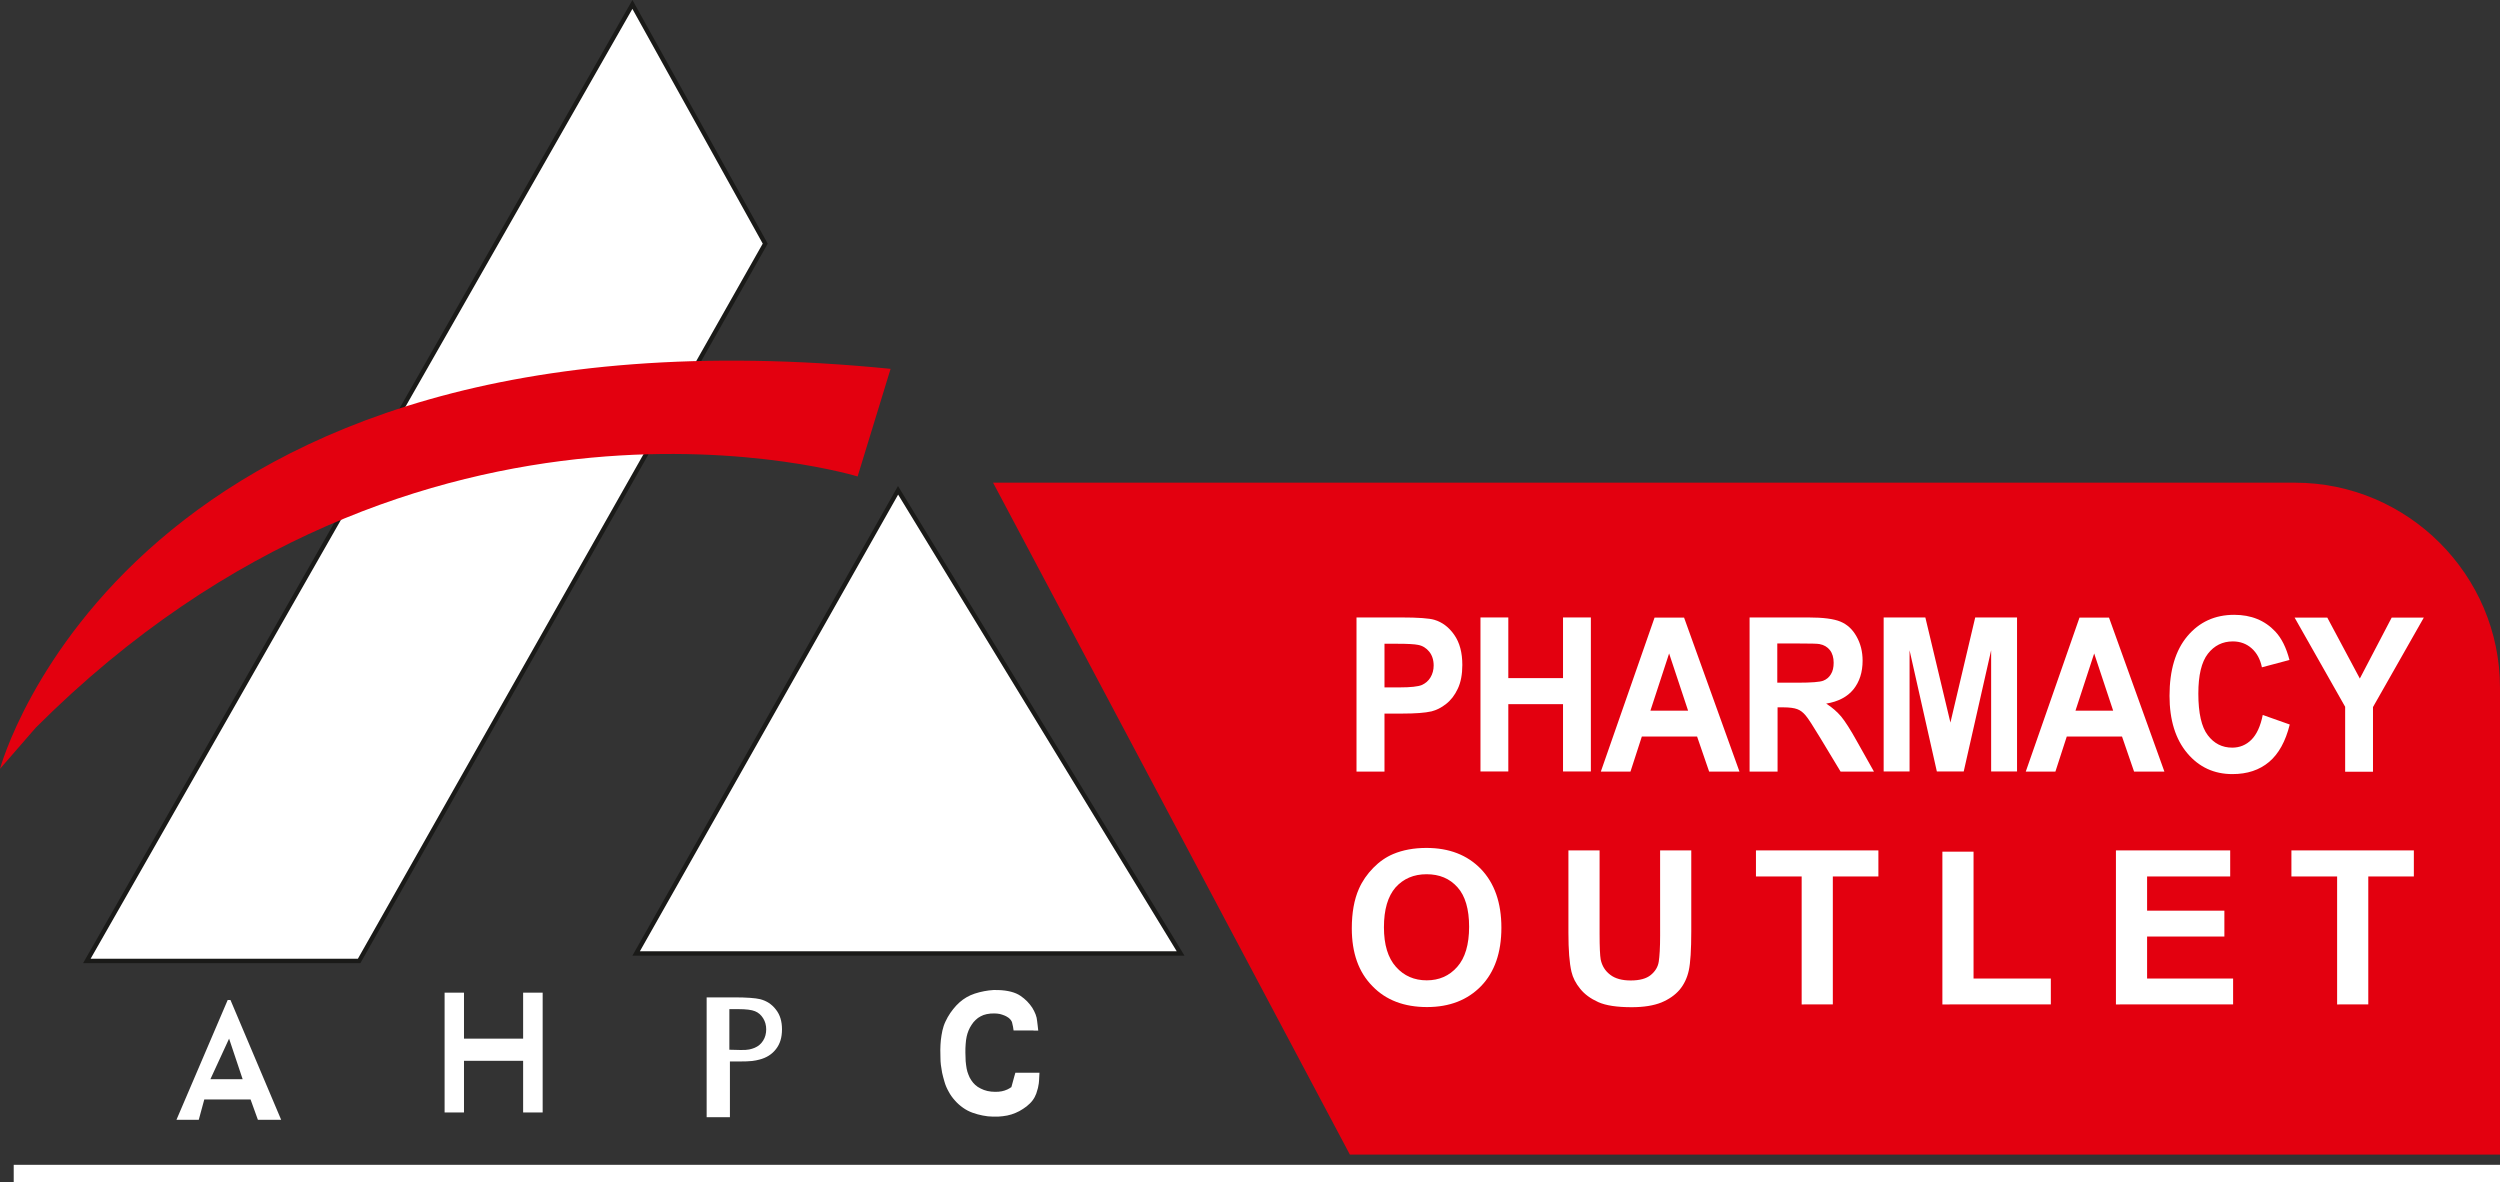 <?xml version="1.0" encoding="utf-8"?>
<!-- Generator: Adobe Illustrator 28.0.0, SVG Export Plug-In . SVG Version: 6.00 Build 0)  -->
<svg version="1.1" id="Layer_1" xmlns="http://www.w3.org/2000/svg" xmlns:xlink="http://www.w3.org/1999/xlink" x="0px" y="0px"
	 viewBox="0 0 1805 853.6" style="enable-background:new 0 0 1805 853.6;" xml:space="preserve">
<rect x="0" y="0" width="1805" height="853.6" fill="#333333" stroke="none"/>
<style type="text/css">
	.st0{fill-rule:evenodd;clip-rule:evenodd;fill:#E3000F;}
	.st1{fill-rule:evenodd;clip-rule:evenodd;fill:#FFFFFF;stroke:#1A1A18;stroke-width:3.145;stroke-miterlimit:22.926;}
	.st2{fill-rule:evenodd;clip-rule:evenodd;fill:#FFFFFF;}
	.st3{fill:#FFFFFF;}
</style>
<path class="st0" d="M717,348.5h940c81.4,0,148,66.6,148,148v337.1H974.6L717,348.5L717,348.5z"/>
<polygon class="st1" points="852.4,688.4 648.4,354 459.3,688.4 852.4,688.4 "/>
<polygon class="st1" points="62.7,693.8 456.6,3.2 552.5,175.9 259.3,693.8 62.7,693.8 "/>
<path class="st0" d="M25.8,525.4L0,555.1c0,0,92.1-343.6,643-288.8L619.2,344C619.2,344,303.8,247.4,25.8,525.4L25.8,525.4z"/>
<polygon class="st2" points="9.9,841 1805,841 1805,853.6 9.9,853.6 9.9,841 "/>
<path class="st3" d="M166.4,722l36.6,86.5h-16.8l-5.3-14.7h-33.4l-4,14.7h-16.1l37-86.5H166.4L166.4,722z M165.4,749.9l-13.5,29.3
	h23.3L165.4,749.9L165.4,749.9z"/>
<polygon class="st3" points="321,716.7 335,716.7 335,749.9 377.7,749.9 377.7,716.7 391.8,716.7 391.8,803.2 377.7,803.2 
	377.7,765.9 335,765.9 335,803.2 321,803.2 321,716.7 "/>
<path class="st3" d="M510.2,720.1h19.7c9.3,0,15.6,0.5,18.9,1.3c4.7,1.2,8.5,3.7,11.4,7.5c3,3.8,4.4,8.5,4.4,14.3
	c0,5.8-1.4,10.5-4.3,14.2c-2.9,3.8-6.9,6.3-11.9,7.6c-3.7,0.9-5.4,1.4-15.5,1.4H527v40.2h-16.8V720.1L510.2,720.1z M526.6,728.5
	v29.4l8.2,0.2c5.6,0.1,7.5-0.6,10.1-1.6c2.6-1.1,4.6-2.8,6.1-5.2c1.5-2.4,2.2-5.1,2.2-8.1c0-2.9-0.7-5.6-2.2-8
	c-1.5-2.4-3.4-4.1-5.9-5.1c-2.4-1-6.4-1.5-11.9-1.5H526.6L526.6,728.5z"/>
<path class="st2" d="M746.2,744h-11.7h-2.7l-0.4-2.7c-0.2-1-0.4-2-0.7-3.1l0,0c-0.1-0.3-0.2-0.7-0.5-1.1c-0.3-0.5-0.6-1-1.1-1.4
	c-0.4-0.5-0.9-0.9-1.6-1.3c-0.7-0.5-1.5-0.9-2.5-1.3l0,0c-1-0.4-2-0.7-3.1-1h0c-1.2-0.2-2.5-0.4-3.9-0.4v0c-2,0-3.9,0.1-5.6,0.5
	c-1.6,0.3-3.1,0.9-4.4,1.6v0c-1.4,0.7-2.6,1.6-3.6,2.6c-1.1,1-2,2.1-2.9,3.5l0,0c-0.9,1.3-1.6,2.7-2.2,4.1c-0.6,1.5-1.1,3-1.4,4.5
	c-0.3,1.6-0.6,3.3-0.7,5.3c-0.2,2-0.2,4.1-0.2,6.2l0,0c0,2.2,0.1,4.3,0.2,6.2v0c0.2,1.9,0.4,3.7,0.7,5.3c0.3,1.5,0.7,3,1.3,4.4
	c0.5,1.4,1.2,2.8,2.1,4.1l0,0c0.8,1.2,1.7,2.3,2.8,3.3c1.1,1,2.4,1.9,3.9,2.6c1.5,0.8,3.2,1.4,4.9,1.8c1.8,0.4,3.7,0.6,5.7,0.6h0
	c1.7,0,3.2-0.1,4.7-0.4c1.4-0.3,2.7-0.7,4-1.3c1.2-0.6,2.1-1.1,2.7-1.6c0.2-0.1,0.2,0.2,0.2,0l0-0.2l0.1-0.2l2.1-7.7l0.7-2.4h2.4
	h11.6h3.4l-0.2,3.4c0,0.8-0.1,1.5-0.1,2.1c-0.1,0.9-0.1,1.6-0.2,2.2c-0.1,0.9-0.3,2-0.6,3.3c-0.3,1.2-0.7,2.5-1.2,4v0
	c-0.6,1.7-1.5,3.4-2.7,5c-1.1,1.5-2.6,2.9-4.3,4.3l0,0c-1.7,1.3-3.4,2.4-5.2,3.4c-1.8,1-3.7,1.7-5.7,2.4v0c-2,0.6-4.1,1.1-6.3,1.3
	c-2.2,0.3-4.5,0.4-7,0.3c-2.5,0-5-0.3-7.5-0.8c-2.4-0.5-4.9-1.1-7.3-2h0c-2.5-0.9-4.8-2.1-6.9-3.6l0,0c-2.1-1.5-4.1-3.2-5.9-5.3
	c-1.8-2-3.3-4.1-4.5-6.4c-1.3-2.3-2.3-4.6-3-7.1l0,0c-0.7-2.3-1.2-4.4-1.7-6.5c-0.4-2.1-0.7-4-0.9-5.7h0c-0.2-1.7-0.3-3.4-0.3-5.2
	c-0.1-1.8-0.1-3.6-0.1-5.5v0c0-2.6,0.2-5,0.4-7.3c0.3-2.3,0.6-4.5,1.1-6.7c0.5-2.2,1.2-4.4,2.2-6.5c1-2.1,2.1-4.2,3.5-6.2l0,0
	c1.4-2,2.8-3.8,4.3-5.4c1.5-1.6,3.1-3,4.7-4.2l0,0c1.7-1.2,3.5-2.3,5.5-3.2c2-0.9,4.2-1.6,6.5-2.2c2.3-0.6,4.6-1,6.8-1.3
	c2.2-0.3,4.4-0.4,6.6-0.3h0c7,0.2,12.5,1.6,16.3,4.2c1.8,1.2,3.4,2.6,4.8,4c1.4,1.5,2.7,3,3.7,4.6v0c1,1.6,1.8,3.3,2.4,4.8
	c0.6,1.6,1,3.2,1.1,4.8h0l0.4,3.3l0.4,3.6H746.2L746.2,744z"/>
<g>
	<path class="st3" d="M979.4,557.1V445.8h32.3c12.2,0,20.2,0.6,23.9,1.7c5.7,1.7,10.5,5.3,14.4,10.9c3.9,5.6,5.8,12.8,5.8,21.7
		c0,6.8-1.1,12.6-3.3,17.2c-2.2,4.7-5,8.3-8.5,11c-3.4,2.7-6.9,4.4-10.4,5.3c-4.8,1.1-11.8,1.6-20.9,1.6h-13.1v41.9H979.4z
		 M999.6,464.7v31.6h11c7.9,0,13.2-0.6,15.9-1.7c2.7-1.2,4.8-3,6.3-5.5c1.5-2.5,2.3-5.4,2.3-8.6c0-4-1.1-7.4-3.2-10
		c-2.1-2.6-4.8-4.3-8.1-4.9c-2.4-0.5-7.2-0.8-14.5-0.8H999.6z"/>
	<path class="st3" d="M1068.9,557.1V445.8h20.1v43.8h39.5v-43.8h20.1v111.2h-20.1v-48.6h-39.5v48.6H1068.9z"/>
	<path class="st3" d="M1255.9,557.1H1234l-8.7-25.3h-39.9l-8.2,25.3h-21.4l38.8-111.2h21.3L1255.9,557.1z M1218.8,513.1l-13.7-41.3
		l-13.5,41.3H1218.8z"/>
	<path class="st3" d="M1263.2,557.1V445.8h42.4c10.7,0,18.4,1,23.2,3c4.8,2,8.7,5.5,11.6,10.7c2.9,5.1,4.4,10.9,4.4,17.5
		c0,8.3-2.2,15.2-6.6,20.7c-4.4,5.4-11,8.9-19.7,10.3c4.4,2.8,7.9,5.9,10.8,9.3c2.8,3.4,6.7,9.4,11.5,18.1l12.2,21.7h-24.1
		l-14.6-24.2c-5.2-8.6-8.7-14.1-10.6-16.3c-1.9-2.3-3.9-3.8-6.1-4.6c-2.1-0.8-5.5-1.3-10.1-1.3h-4.1v46.4H1263.2z M1283.3,492.9
		h14.9c9.7,0,15.7-0.5,18.1-1.4c2.4-0.9,4.3-2.5,5.6-4.7c1.4-2.2,2-5,2-8.3c0-3.7-0.9-6.8-2.7-9.1c-1.8-2.3-4.3-3.8-7.6-4.4
		c-1.6-0.3-6.5-0.4-14.7-0.4h-15.7V492.9z"/>
	<path class="st3" d="M1360,557.1V445.8h30.1l18.1,75.9l17.9-75.9h30.2v111.2h-18.7v-87.5l-19.8,87.5h-19.4l-19.7-87.5v87.5H1360z"
		/>
	<path class="st3" d="M1562.7,557.1h-21.9l-8.7-25.3h-39.9l-8.2,25.3h-21.4l38.8-111.2h21.3L1562.7,557.1z M1525.7,513.1l-13.7-41.3
		l-13.5,41.3H1525.7z"/>
	<path class="st3" d="M1633.7,516.2l19.5,6.9c-3,12.1-8,21.2-14.9,27c-7,5.9-15.8,8.8-26.5,8.8c-13.2,0-24.1-5-32.6-15.1
		c-8.5-10.1-12.8-23.9-12.8-41.4c0-18.5,4.3-32.9,12.9-43.1c8.6-10.2,19.8-15.4,33.8-15.4c12.2,0,22.1,4,29.7,12.1
		c4.5,4.8,7.9,11.6,10.2,20.5l-19.9,5.3c-1.2-5.8-3.6-10.3-7.4-13.7c-3.7-3.3-8.3-5-13.6-5c-7.4,0-13.4,3-18,8.9
		c-4.6,5.9-6.9,15.5-6.9,28.8c0,14.1,2.3,24.1,6.8,30c4.5,6,10.4,9,17.7,9c5.3,0,10-1.9,13.8-5.7
		C1629.3,530.3,1632.1,524.3,1633.7,516.2z"/>
	<path class="st3" d="M1693.2,557.1v-46.8l-36.5-64.4h23.6l23.5,44l23-44h23.2l-36.7,64.6v46.7H1693.2z"/>
</g>
<g>
	<path class="st3" d="M976,670.3c0-11.3,1.7-20.8,5.1-28.5c2.5-5.7,6-10.7,10.4-15.2c4.4-4.5,9.2-7.8,14.4-10
		c6.9-2.9,14.9-4.4,24-4.4c16.4,0,29.5,5.1,39.3,15.2c9.8,10.2,14.8,24.3,14.8,42.4c0,18-4.9,32-14.6,42.1
		c-9.8,10.1-22.8,15.2-39.1,15.2c-16.5,0-29.7-5-39.4-15.1C980.9,701.9,976,688,976,670.3z M999.2,669.5c0,12.6,2.9,22.1,8.7,28.6
		c5.8,6.5,13.2,9.7,22.2,9.7c8.9,0,16.3-3.2,22-9.7c5.7-6.4,8.6-16.1,8.6-29c0-12.7-2.8-22.3-8.4-28.5c-5.6-6.3-13-9.4-22.3-9.4
		c-9.3,0-16.7,3.2-22.4,9.5C1002,647.2,999.2,656.7,999.2,669.5z"/>
	<path class="st3" d="M1132.4,614h22.5v60.2c0,9.6,0.3,15.8,0.8,18.6c1,4.6,3.2,8.2,6.9,11c3.6,2.8,8.6,4.1,14.8,4.1
		c6.4,0,11.2-1.3,14.4-3.9c3.2-2.6,5.2-5.8,5.8-9.6s1-10.1,1-18.9V614h22.5v58.4c0,13.4-0.6,22.8-1.8,28.3c-1.2,5.5-3.5,10.2-6.7,14
		c-3.3,3.8-7.6,6.8-13.1,9.1c-5.5,2.2-12.6,3.4-21.4,3.4c-10.6,0-18.7-1.2-24.2-3.7c-5.5-2.5-9.8-5.6-13-9.6
		c-3.2-3.9-5.3-8-6.3-12.3c-1.5-6.4-2.2-15.8-2.2-28.2V614z"/>
	<path class="st3" d="M1300.8,725.2v-92.4h-33V614h88.4v18.8h-32.9v92.4H1300.8z"/>
	<path class="st3" d="M1402.4,725.2V614.9h22.5v91.6h55.8v18.7H1402.4z"/>
	<path class="st3" d="M1527.7,725.2V614h82.5v18.8h-60v24.7h55.8v18.7h-55.8v30.3h62.1v18.7H1527.7z"/>
	<path class="st3" d="M1687.4,725.2v-92.4h-33V614h88.4v18.8h-32.9v92.4H1687.4z"/>
</g>
</svg>
